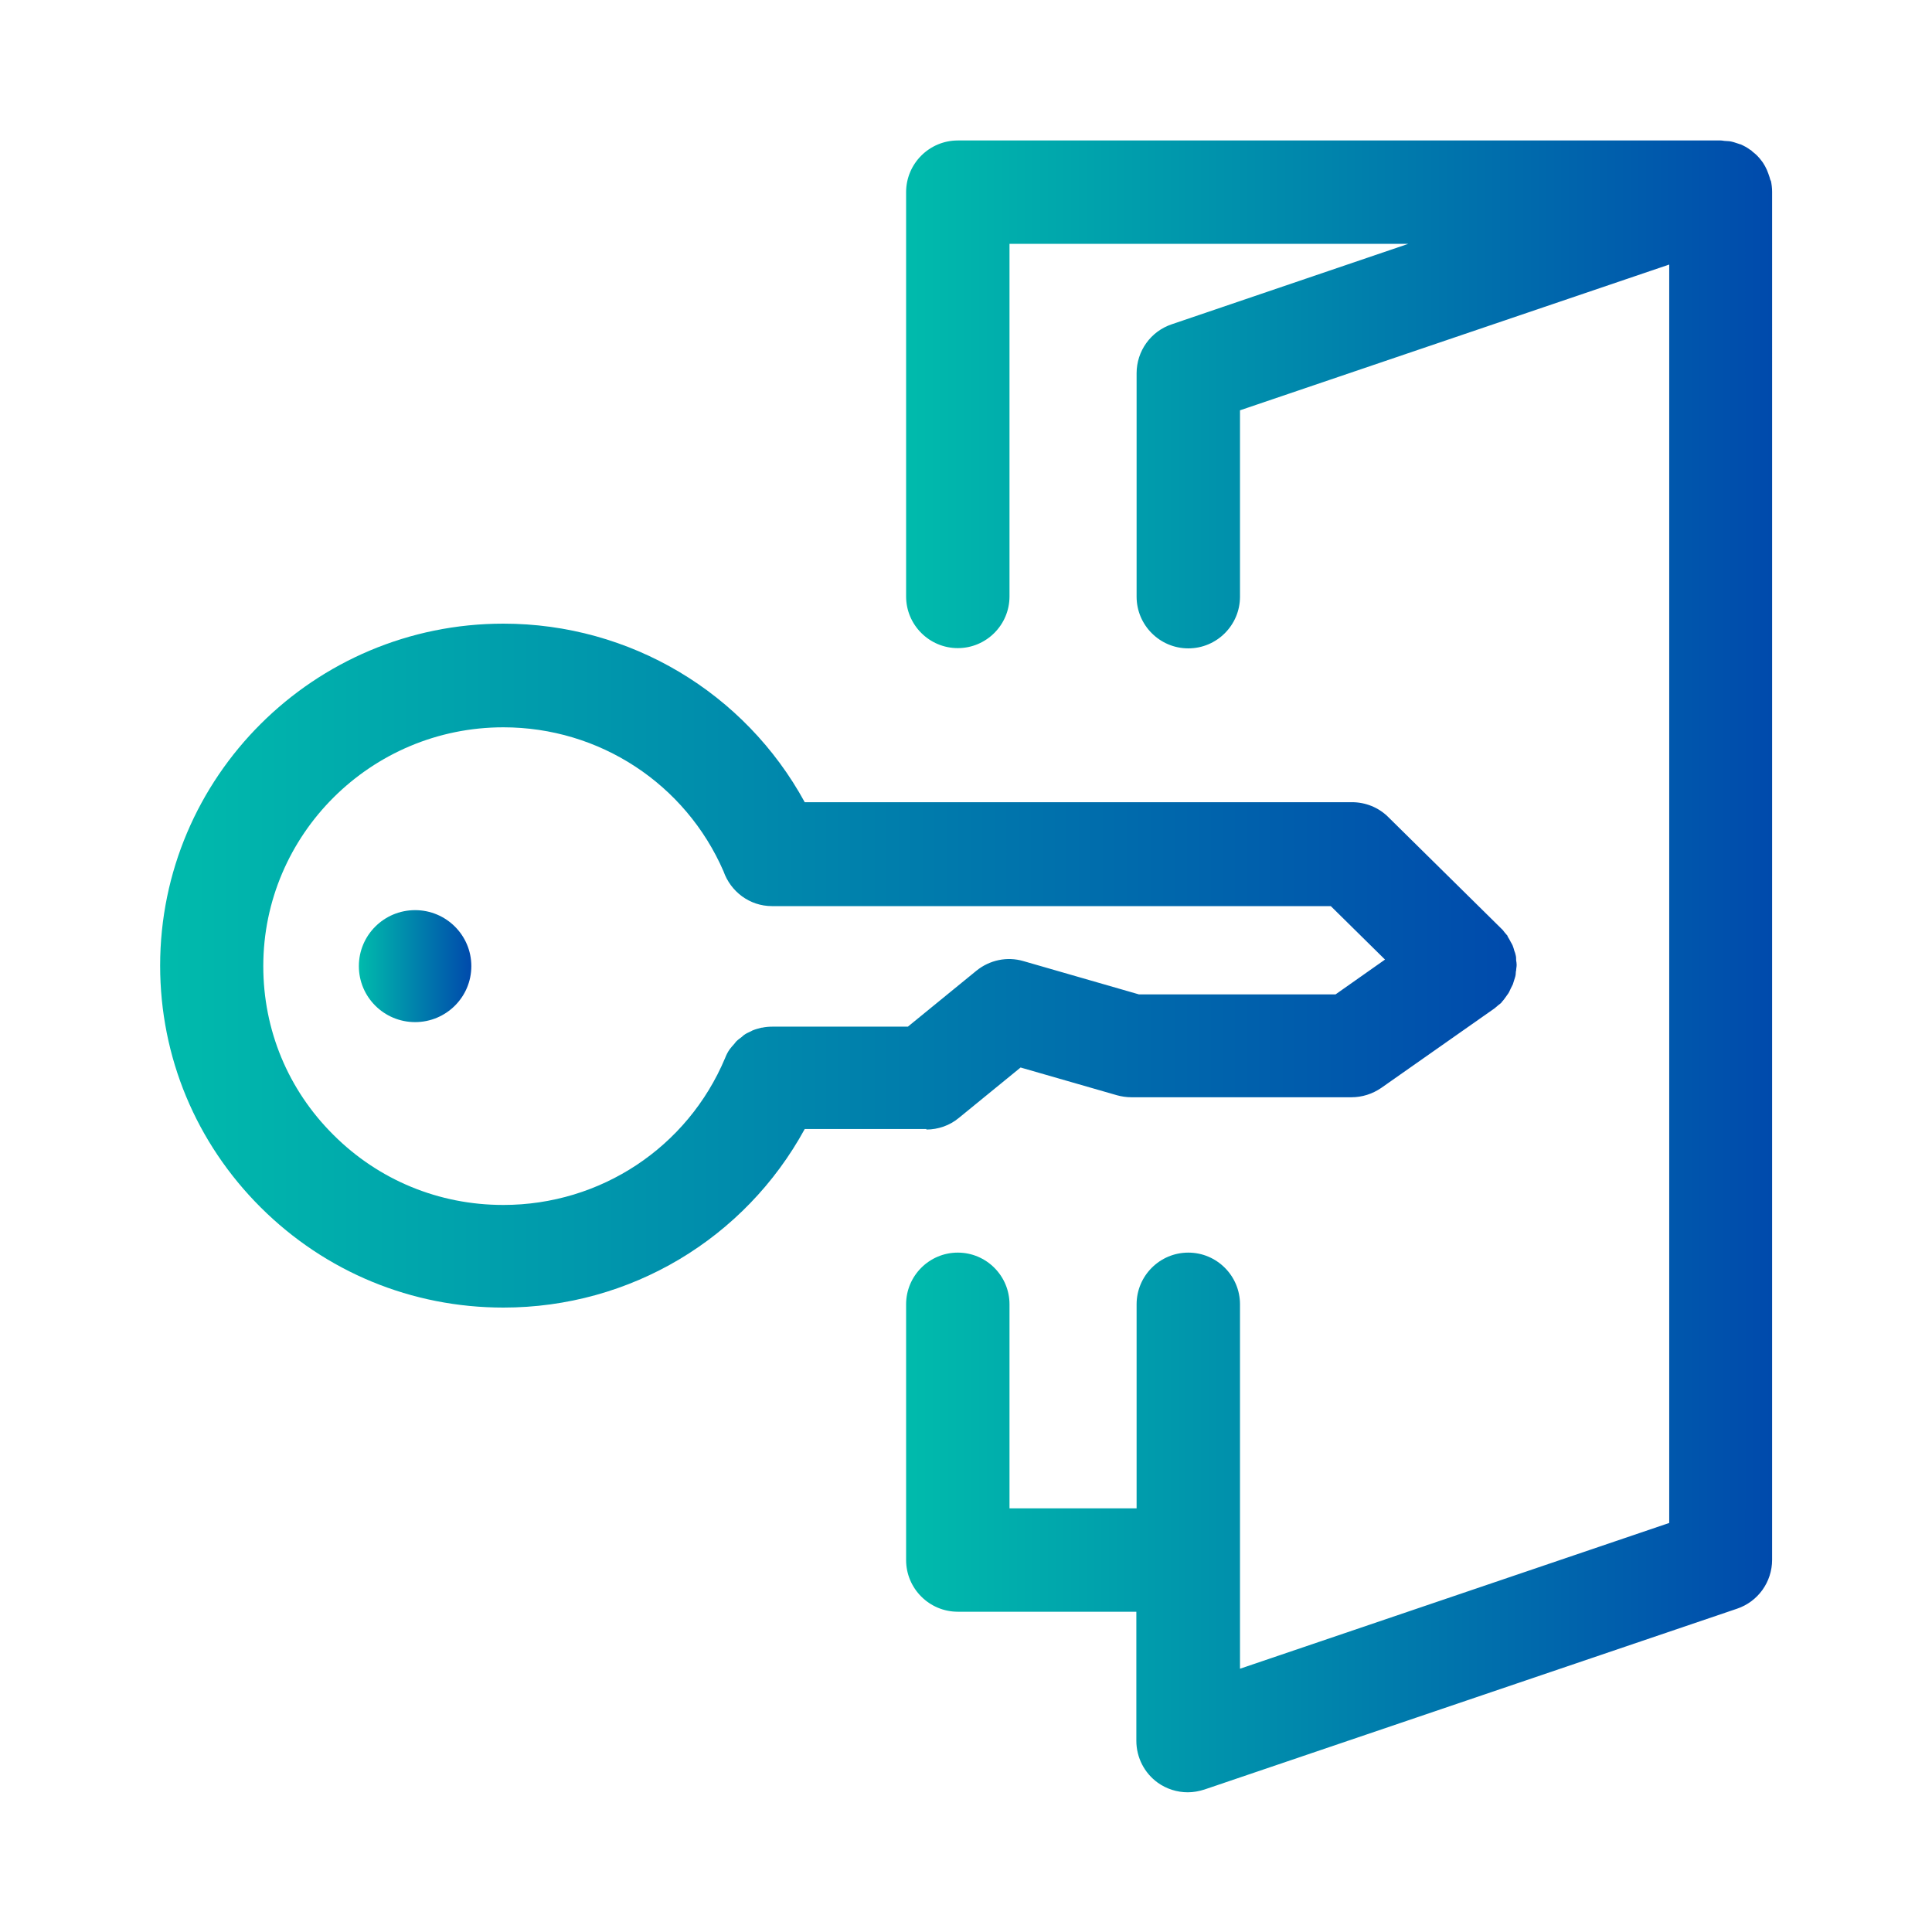 <svg xmlns="http://www.w3.org/2000/svg" xmlns:xlink="http://www.w3.org/1999/xlink" id="Layer_1" data-name="Layer 1" viewBox="0 0 76.61 76.61"><defs><style>      .cls-1 {        fill: url(#linear-gradient);      }      .cls-1, .cls-2, .cls-3 {        stroke-width: 0px;      }      .cls-2 {        fill: url(#linear-gradient-2);      }      .cls-3 {        fill: url(#linear-gradient-3);      }    </style><linearGradient id="linear-gradient" x1="35.93" y1="38.3" x2="70.27" y2="38.3" gradientUnits="userSpaceOnUse"><stop offset="0" stop-color="#00bbac"></stop><stop offset="1" stop-color="#004aac"></stop></linearGradient><linearGradient id="linear-gradient-2" x1="6.34" y1="38.3" x2="60.15" y2="38.3" xlink:href="#linear-gradient"></linearGradient><linearGradient id="linear-gradient-3" x1="14.23" y1="38.31" x2="18.69" y2="38.31" xlink:href="#linear-gradient"></linearGradient></defs><path class="cls-1" d="m70.21,7.16s-.03-.08-.04-.13c-.03-.1-.07-.2-.11-.3-.02-.05-.05-.09-.07-.14-.05-.09-.1-.17-.16-.24-.03-.04-.06-.08-.1-.12-.07-.08-.15-.15-.24-.22-.03-.02-.04-.05-.07-.06,0,0-.02,0-.02-.01-.12-.09-.25-.16-.39-.22-.02,0-.05-.01-.07-.02-.12-.04-.23-.08-.36-.1-.05,0-.1-.01-.15-.01-.07,0-.13-.02-.2-.02h-30.25c-1.13,0-2.05.92-2.05,2.05v16.03c0,1.13.92,2.05,2.05,2.05s2.05-.92,2.05-2.05v-13.98h15.81l-9.38,3.19c-.83.28-1.39,1.06-1.39,1.94v8.86c0,1.13.92,2.05,2.05,2.05s2.05-.92,2.05-2.05v-7.39l17.02-5.78v49.9l-17.02,5.78v-14.45c0-1.13-.92-2.05-2.05-2.05s-2.05.92-2.05,2.05v8.09h-5.04v-8.09c0-1.13-.92-2.05-2.05-2.05s-2.05.92-2.05,2.05v10.14c0,1.13.92,2.05,2.05,2.05h7.08v5.12c0,.66.32,1.28.85,1.66.35.25.77.38,1.19.38.22,0,.44-.04.66-.11l21.12-7.17c.83-.28,1.39-1.06,1.39-1.94V7.61c0-.16-.02-.31-.05-.45Z"></path><path class="cls-2" d="m36.73,44.79c.47,0,.93-.16,1.29-.46l2.45-2,3.82,1.1c.18.05.38.08.57.08h8.73c.42,0,.83-.13,1.18-.37l4.5-3.16c.05-.04.09-.08.14-.12.05-.04.1-.07.14-.12,0,0,0-.01.01-.02.06-.06.1-.12.15-.19.03-.05.07-.09.1-.14.04-.06.06-.12.09-.18.03-.06.06-.12.09-.18.02-.05.03-.11.05-.16.02-.07.05-.14.06-.22.01-.06,0-.11.02-.17,0-.07.02-.14.02-.22,0-.06-.01-.12-.02-.18,0-.07,0-.14-.02-.21-.01-.06-.03-.11-.05-.16-.02-.07-.04-.15-.07-.22-.02-.05-.05-.09-.07-.13-.04-.08-.08-.15-.13-.23,0,0,0-.01,0-.02-.04-.05-.08-.09-.12-.14s-.07-.1-.12-.14l-.03-.03h0s-4.46-4.4-4.46-4.4c-.38-.38-.9-.59-1.44-.59h-21.7c-2.37-4.34-6.92-7.08-11.95-7.08-7.51,0-13.61,6.08-13.61,13.56,0,3.62,1.42,7.03,3.99,9.59,2.57,2.56,5.99,3.97,9.62,3.97h0c5.04,0,9.58-2.74,11.95-7.08h4.83Zm-16.78,2.99h0c-2.55,0-4.94-.99-6.73-2.78-1.8-1.79-2.78-4.16-2.78-6.69,0-5.22,4.27-9.47,9.52-9.47,3.81,0,7.22,2.24,8.73,5.71.28.8,1.03,1.38,1.92,1.38h22.16s2.15,2.12,2.15,2.12l-1.96,1.38h-7.8s-4.58-1.32-4.58-1.32c-.65-.19-1.34-.04-1.86.38l-2.72,2.22h-5.36c-.14,0-.28.01-.42.04,0,0-.01,0-.02,0-.12.03-.24.06-.36.11-.03.01-.06.04-.1.05-.09.04-.17.08-.25.14-.03.02-.05.05-.08.07-.08.06-.15.11-.22.18-.03.03-.05.07-.08.1-.06.07-.12.13-.17.2-.08.11-.14.23-.19.36-1.49,3.54-4.94,5.82-8.79,5.82Z"></path><ellipse class="cls-3" cx="16.46" cy="38.31" rx="2.23" ry="2.22"></ellipse></svg>
